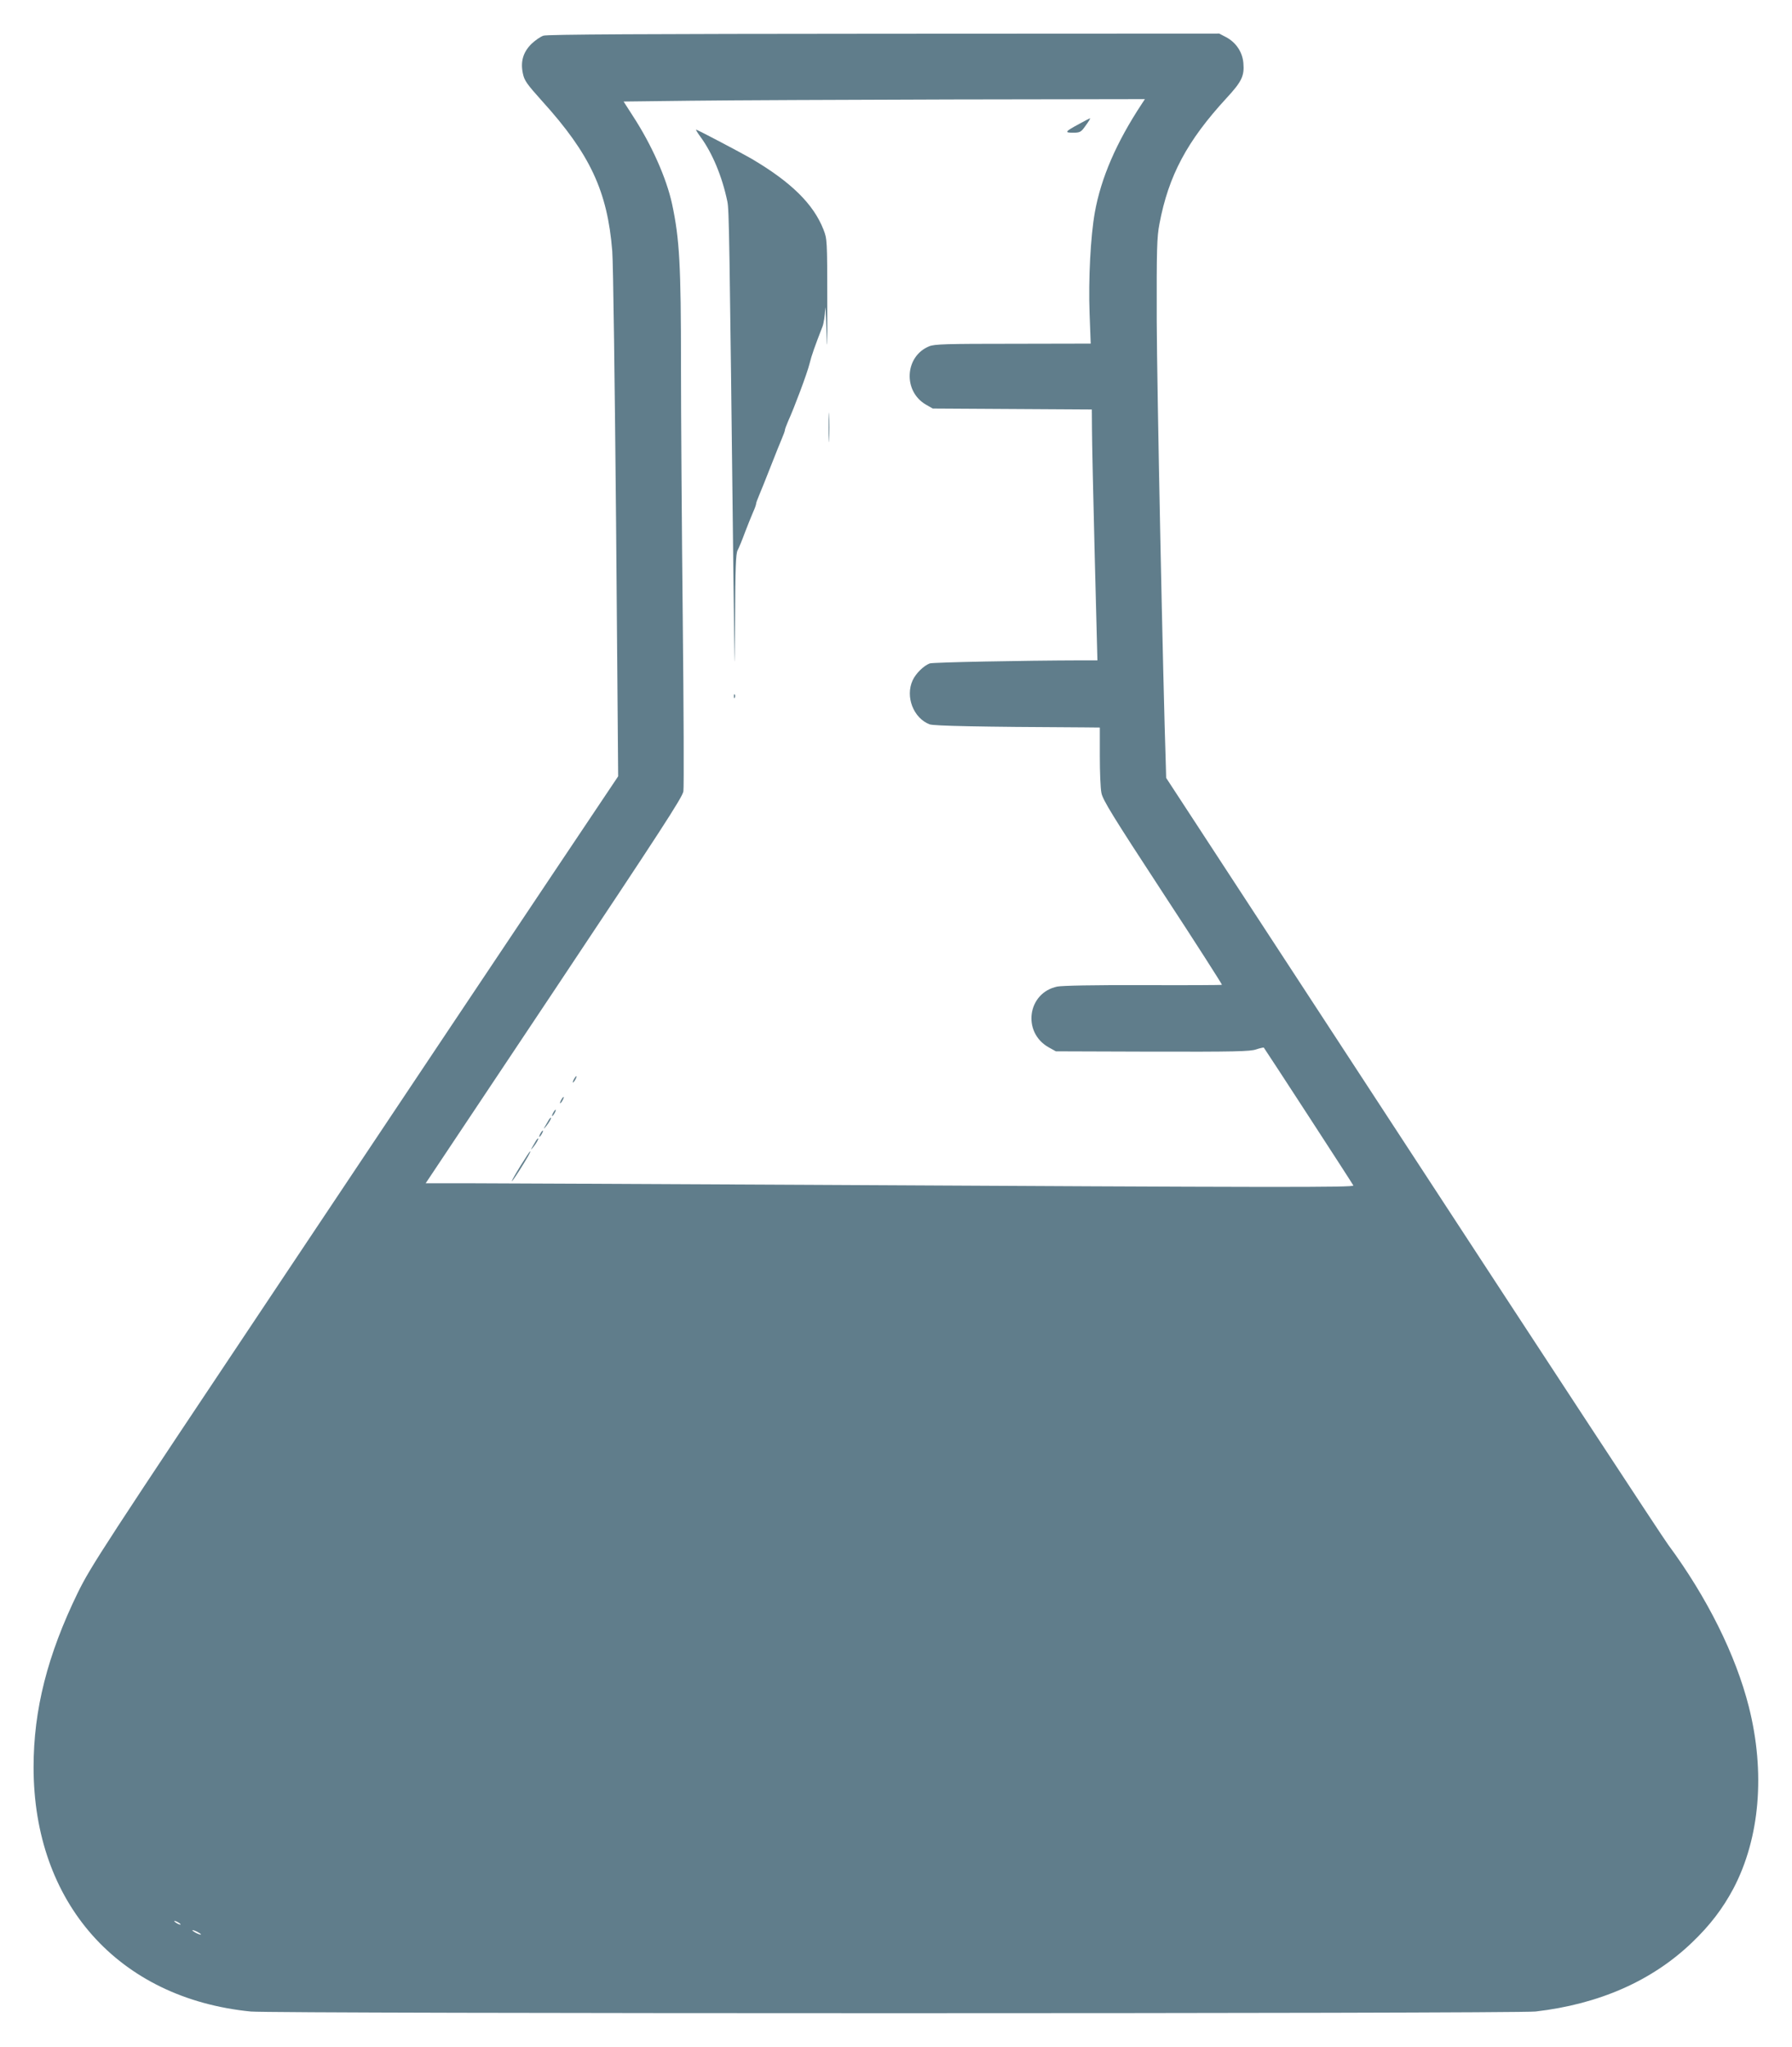<?xml version="1.0" standalone="no"?>
<!DOCTYPE svg PUBLIC "-//W3C//DTD SVG 20010904//EN"
 "http://www.w3.org/TR/2001/REC-SVG-20010904/DTD/svg10.dtd">
<svg version="1.0" xmlns="http://www.w3.org/2000/svg"
 width="1121pt" height="1280pt" viewBox="0 0 1121 1280"
 preserveAspectRatio="xMidYMid meet">
<g transform="translate(0,1280) scale(0.1,-0.1)"
fill="#607d8b" stroke="none">
<path d="M3400 12577 c-19 -6 -53 -30 -76 -52 -52 -52 -69 -111 -53 -185 9
-44 25 -66 121 -173 299 -330 408 -563 438 -937 6 -69 16 -836 24 -1705 l13
-1580 -412 -615 c-226 -338 -968 -1447 -1647 -2465 -1172 -1755 -1239 -1859
-1321 -2025 -190 -390 -277 -732 -277 -1092 0 -849 530 -1446 1359 -1528 143
-14 7911 -14 8036 0 399 46 730 192 980 432 112 107 192 212 259 338 165 315
200 724 96 1136 -82 324 -261 684 -505 1014 -35 47 -755 1145 -1601 2440
l-1539 2355 -2 75 c-18 533 -56 2395 -57 2785 -1 451 1 521 17 605 57 302 173
519 420 787 95 103 112 138 105 219 -6 69 -46 128 -107 161 l-44 23 -2096 -1
c-1507 -1 -2106 -4 -2131 -12z m3741 -429 c-158 -240 -253 -460 -292 -675 -27
-152 -41 -420 -33 -635 l7 -187 -487 -1 c-416 0 -492 -2 -524 -16 -153 -63
-164 -282 -19 -365 l42 -24 498 -3 497 -3 1 -127 c0 -70 8 -423 17 -785 l17
-657 -100 0 c-377 -1 -930 -12 -949 -19 -39 -15 -88 -64 -107 -106 -47 -102 5
-236 106 -275 27 -10 314 -16 963 -19 l102 -1 0 -179 c0 -98 4 -202 10 -230 8
-43 68 -141 384 -624 206 -314 372 -574 370 -576 -2 -2 -223 -3 -491 -2 -311
1 -507 -3 -539 -9 -187 -39 -221 -286 -54 -380 l45 -25 604 -2 c514 -1 612 1
649 14 24 8 46 13 48 11 7 -8 556 -852 560 -862 5 -13 -462 -12 -3406 4 -1053
5 -2023 10 -2156 10 l-241 0 803 1204 c665 998 804 1211 809 1247 4 24 2 510
-4 1079 -6 569 -11 1280 -11 1581 0 632 -9 795 -56 1014 -35 161 -128 370
-244 548 l-59 92 417 5 c229 3 963 6 1630 8 l1214 2 -21 -32z m-6011 -11384
c0 -2 -9 0 -20 6 -11 6 -20 13 -20 16 0 2 9 0 20 -6 11 -6 20 -13 20 -16z
m110 -49 c14 -8 21 -14 15 -14 -5 0 -21 6 -35 14 -14 8 -20 14 -15 14 6 0 21
-6 35 -14z"/>
<path d="M6751 12025 c-89 -48 -94 -55 -39 -55 41 0 50 4 71 33 26 35 40 57
35 57 -2 0 -32 -16 -67 -35z"/>
<path d="M4382 11944 c75 -102 136 -250 168 -404 11 -53 13 -189 38 -2345 8
-637 9 -663 10 -282 2 340 5 424 16 445 8 15 29 65 46 112 18 47 41 104 51
127 11 24 19 47 19 53 0 6 9 29 19 53 10 23 42 103 71 177 29 74 61 154 71
177 10 24 19 47 19 53 0 6 9 29 19 53 40 88 121 304 135 362 13 53 33 109 82
235 7 19 14 67 16 105 1 39 5 -22 8 -135 5 -153 6 -105 5 185 0 386 -1 391
-24 450 -63 160 -203 297 -451 443 -70 40 -309 166 -344 181 -6 2 6 -18 26
-45z"/>
<path d="M5184 10125 c0 -82 2 -115 3 -72 2 43 2 110 0 150 -1 40 -3 5 -3 -78z"/>
<path d="M4591 8444 c0 -11 3 -14 6 -6 3 7 2 16 -1 19 -3 4 -6 -2 -5 -13z"/>
<path d="M3590 6050 c-6 -11 -8 -20 -6 -20 3 0 10 9 16 20 6 11 8 20 6 20 -3
0 -10 -9 -16 -20z"/>
<path d="M3510 5920 c-6 -11 -8 -20 -6 -20 3 0 10 9 16 20 6 11 8 20 6 20 -3
0 -10 -9 -16 -20z"/>
<path d="M3460 5840 c-6 -11 -8 -20 -6 -20 3 0 10 9 16 20 6 11 8 20 6 20 -3
0 -10 -9 -16 -20z"/>
<path d="M3434 5798 c-4 -7 -14 -24 -22 -38 -14 -24 -13 -24 3 -5 20 24 37 55
31 55 -3 0 -8 -6 -12 -12z"/>
<path d="M3380 5710 c-6 -11 -8 -20 -6 -20 3 0 10 9 16 20 6 11 8 20 6 20 -3
0 -10 -9 -16 -20z"/>
<path d="M3354 5668 c-4 -7 -14 -24 -22 -38 -14 -24 -13 -24 3 -5 20 24 37 55
31 55 -3 0 -8 -6 -12 -12z"/>
<path d="M3256 5509 c-67 -109 -74 -133 -10 -34 50 79 77 125 70 125 -2 0 -29
-41 -60 -91z"/>
</g>
</svg>
